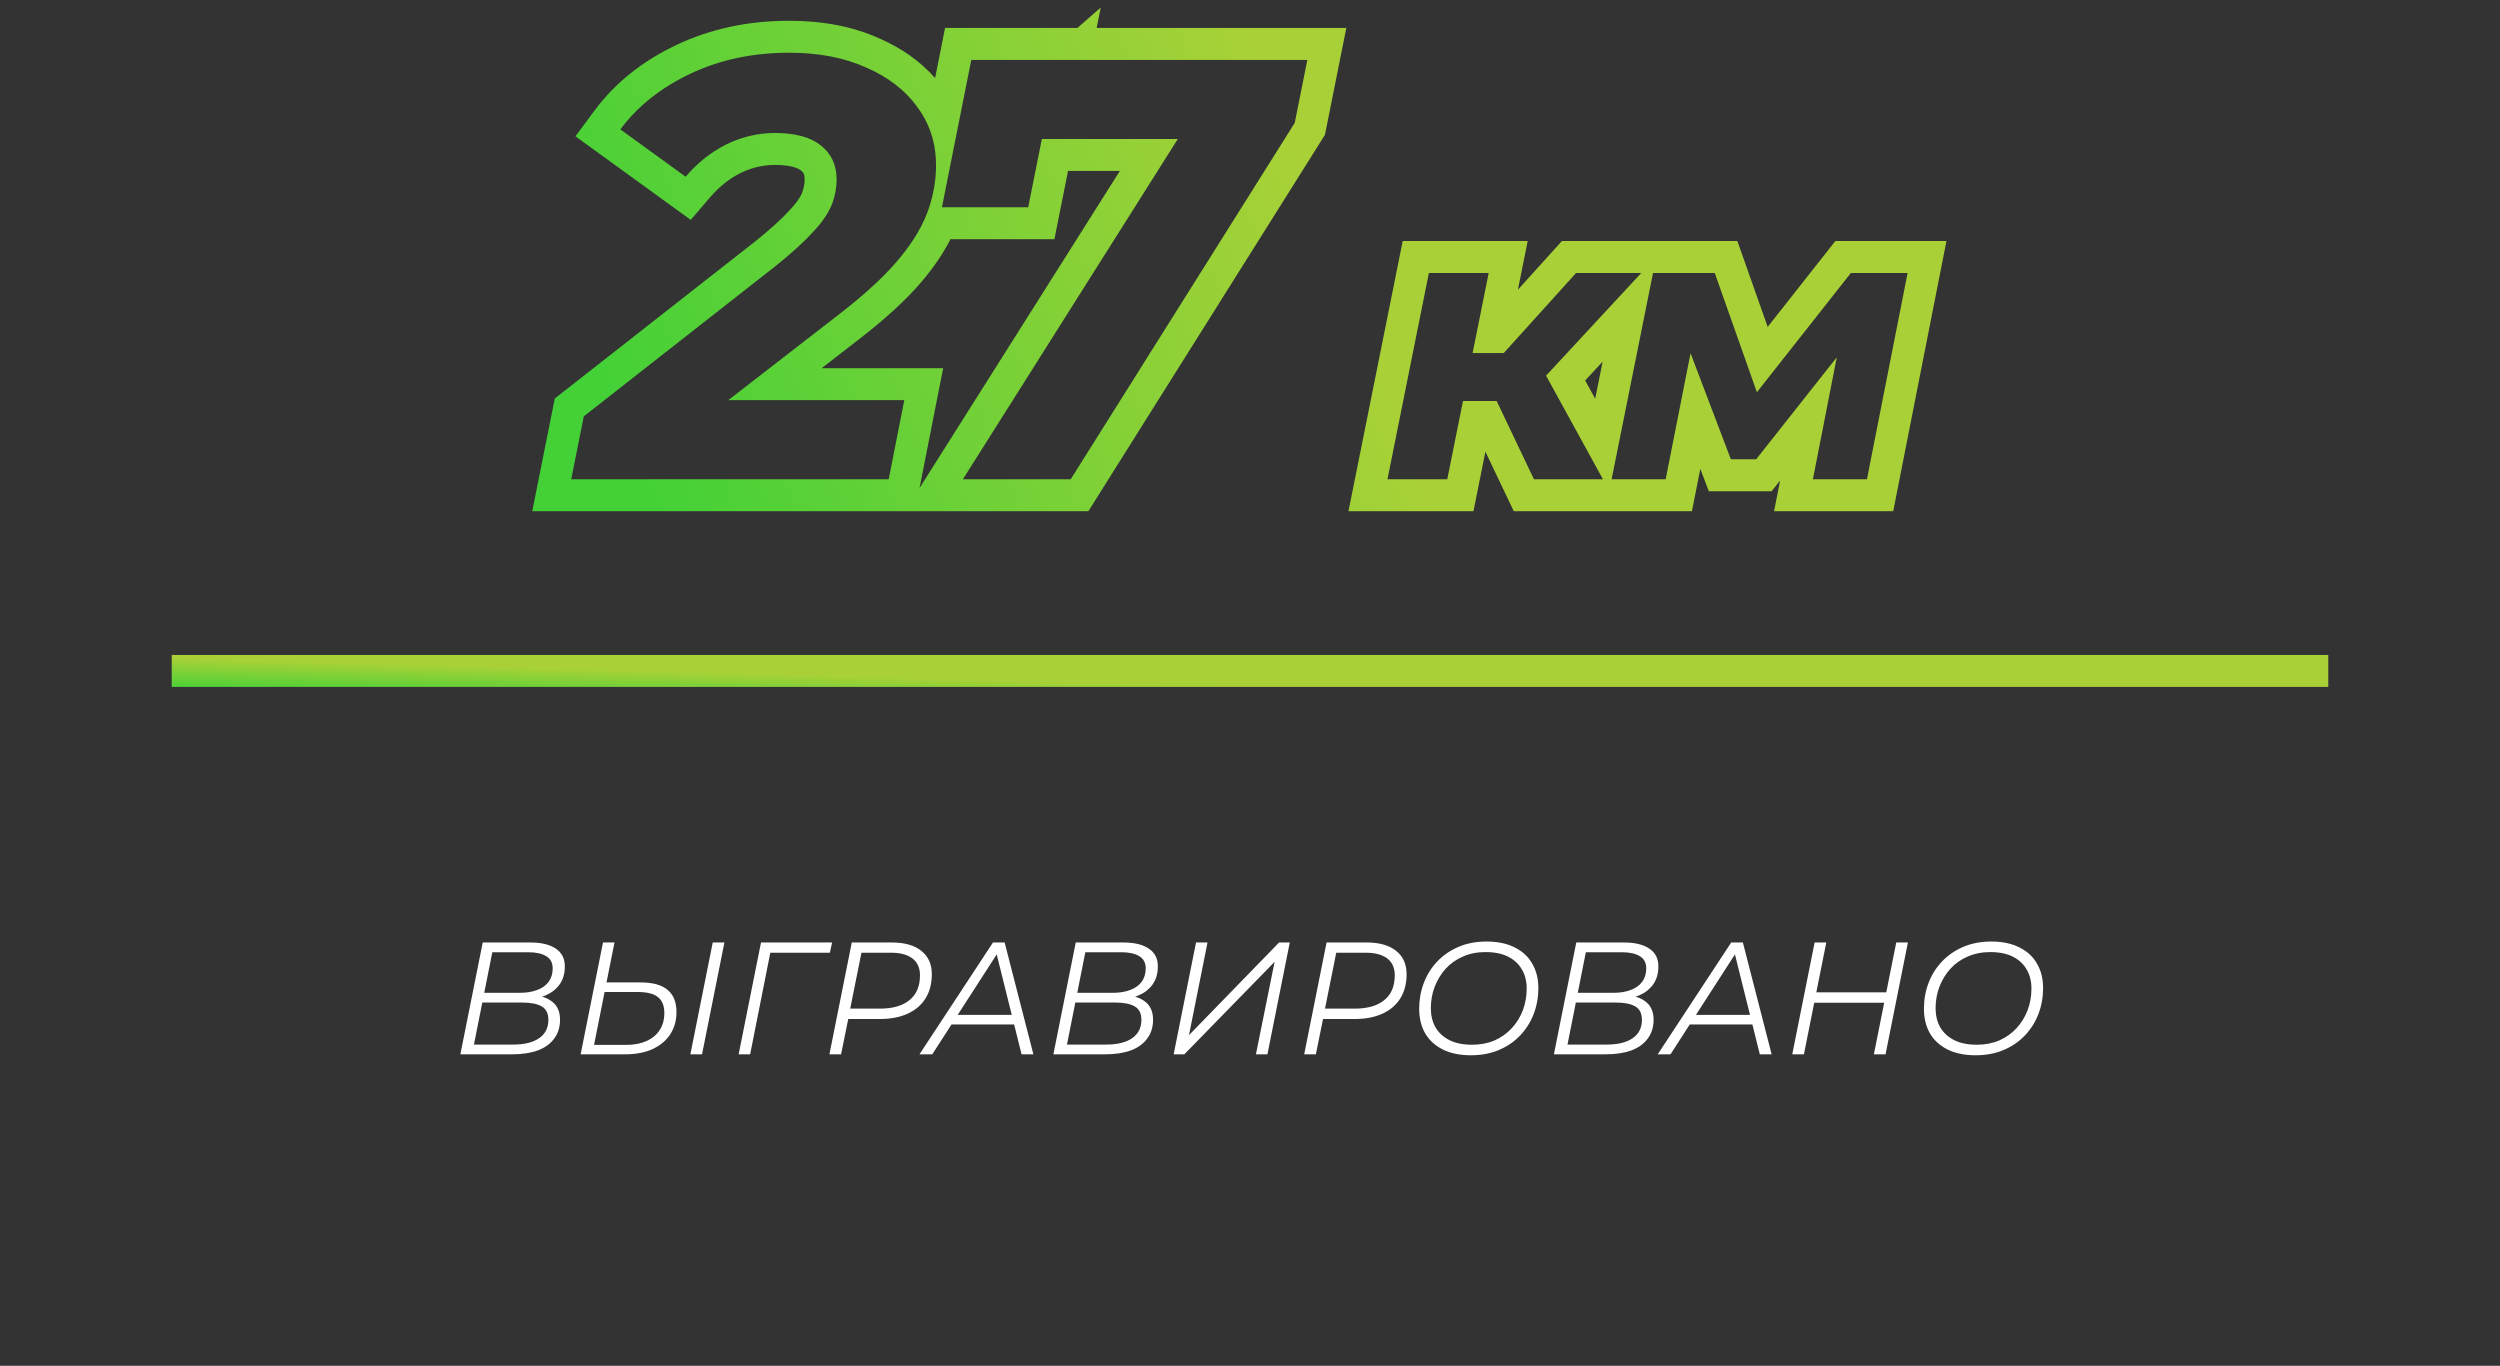 <?xml version="1.0" encoding="UTF-8"?> <svg xmlns="http://www.w3.org/2000/svg" width="313" height="171" viewBox="0 0 313 171" fill="none"><rect x="0" y="0" width="313" height="171" fill="#333333" stroke="none"/> <path fill-rule="evenodd" clip-rule="evenodd" d="M66.638 64L69.46 49.889L94.534 30.239C96.445 28.709 97.815 27.458 98.718 26.472L98.748 26.439L98.779 26.407C99.715 25.43 100.176 24.71 100.378 24.252C100.629 23.628 100.742 23.027 100.742 22.425C100.742 21.818 100.588 21.587 100.279 21.337C99.98 21.095 99.111 20.65 97.017 20.65C95.551 20.65 94.129 20.975 92.712 21.662C91.335 22.354 90.056 23.354 88.879 24.728L86.48 27.527L72.046 17.066L74.454 13.818C77.045 10.322 80.517 7.602 84.732 5.609L86.442 9.225C84.11 10.328 82.086 11.659 80.37 13.219C79.363 14.134 78.462 15.128 77.667 16.2L85.842 22.125C87.342 20.375 89.042 19.025 90.942 18.075C92.892 17.125 94.917 16.65 97.017 16.65C99.567 16.65 101.492 17.175 102.792 18.225C104.092 19.275 104.742 20.675 104.742 22.425C104.742 23.575 104.517 24.7 104.067 25.8C103.617 26.85 102.817 27.975 101.667 29.175C100.567 30.375 99.017 31.775 97.017 33.375L73.092 52.125L71.517 60H111.267L113.217 50.1H91.178L105.117 39.3C108.217 36.9 110.617 34.7 112.317 32.7C113.108 31.773 113.797 30.856 114.384 29.95C115.095 28.852 115.656 27.768 116.067 26.7C116.201 26.352 116.323 26.003 116.432 25.652C116.868 24.259 117.117 22.842 117.177 21.4C117.187 21.167 117.192 20.934 117.192 20.7C117.192 20.134 117.159 19.582 117.093 19.044C116.929 17.695 116.558 16.432 115.982 15.255C115.67 14.62 115.299 14.01 114.867 13.425C113.367 11.325 111.242 9.675 108.492 8.475C105.742 7.225 102.517 6.6 98.817 6.6C94.267 6.6 90.142 7.475 86.442 9.225L84.732 5.609C89.023 3.579 93.742 2.6 98.817 2.6C102.951 2.6 106.753 3.296 110.119 4.821C112.863 6.022 115.219 7.659 117.073 9.776L118.323 3.5H134.887L137.81 0.946L137.299 3.5H168.559L165.883 16.881L136.265 64H66.638ZM115.126 61.105L140.206 21.4H133.719L132.009 29.95H118.994C118.07 31.781 116.84 33.562 115.362 35.294C113.418 37.58 110.788 39.968 107.567 42.462L102.871 46.1H118.082L115.126 61.105ZM128.73 25.95L130.44 17.4H147.464L120.555 60H134.055L162.105 15.375L163.68 7.5H121.605L117.93 25.95H128.73ZM189.523 64L185.973 56.549L184.477 64H168.829L175.619 30.176H191.267L190.043 36.271L195.552 30.176H217.517L221.314 40.927L229.787 30.176H243.696L237.032 64H222.116L222.867 60.164L221.808 61.504H213.944L212.878 58.697L211.831 64H189.523ZM201.775 60H208.543L211.657 44.225L216.703 57.504H219.871L229.964 44.734L226.975 60H233.743L238.831 34.176H231.727L219.962 49.106L214.687 34.176H206.959L201.775 60ZM200.651 45.277L199.718 49.924L198.462 47.638L200.651 45.277ZM197.328 34.176L188.262 44.208H184.37L186.384 34.176H178.896L173.712 60H181.2L183.166 50.208H187.382L192.048 60H200.688L193.567 47.034L205.488 34.176H197.328Z" fill="url(#paint0_linear_23_732)"></path> <line x1="21.5" y1="84" x2="291.5" y2="84" stroke="url(#paint1_linear_23_732)" stroke-width="4"></line> <path d="M57.637 132L60.437 118H66.417C67.763 118 68.817 118.253 69.577 118.76C70.337 119.267 70.717 120.007 70.717 120.98C70.717 121.887 70.497 122.647 70.057 123.26C69.617 123.86 69.037 124.313 68.317 124.62C67.61 124.927 66.844 125.08 66.017 125.08L66.457 124.62C67.577 124.62 68.463 124.88 69.117 125.4C69.784 125.907 70.117 126.66 70.117 127.66C70.117 128.593 69.87 129.387 69.377 130.04C68.897 130.693 68.21 131.187 67.317 131.52C66.424 131.84 65.364 132 64.137 132H57.637ZM59.337 130.78H64.257C65.657 130.78 66.737 130.513 67.497 129.98C68.27 129.447 68.657 128.68 68.657 127.68C68.657 126.88 68.377 126.32 67.817 126C67.27 125.68 66.463 125.52 65.397 125.52H60.137L60.377 124.3H65.097C65.897 124.3 66.603 124.187 67.217 123.96C67.844 123.733 68.33 123.393 68.677 122.94C69.023 122.473 69.197 121.907 69.197 121.24C69.197 120.547 68.93 120.04 68.397 119.72C67.864 119.387 67.11 119.22 66.137 119.22H61.637L59.337 130.78ZM80.235 123C83.208 123 84.695 124.24 84.695 126.72C84.695 127.787 84.428 128.72 83.895 129.52C83.375 130.307 82.635 130.92 81.675 131.36C80.715 131.787 79.582 132 78.275 132H72.695L75.495 118H76.935L75.935 123H80.235ZM78.415 130.82C79.388 130.82 80.228 130.66 80.935 130.34C81.655 130.02 82.208 129.56 82.595 128.96C82.982 128.36 83.175 127.653 83.175 126.84C83.175 125.92 82.908 125.253 82.375 124.84C81.855 124.413 81.022 124.2 79.875 124.2H75.695L74.375 130.82H78.415ZM86.435 132L89.235 118H90.695L87.895 132H86.435ZM92.478 132L95.278 118H104.178L103.898 119.28H96.038L96.518 118.9L93.918 132H92.478ZM103.842 132L106.642 118H111.662C113.248 118 114.475 118.347 115.342 119.04C116.222 119.733 116.662 120.707 116.662 121.96C116.662 123.16 116.395 124.18 115.862 125.02C115.342 125.847 114.595 126.48 113.622 126.92C112.648 127.36 111.495 127.58 110.162 127.58H105.542L106.342 126.88L105.302 132H103.842ZM106.302 127L105.782 126.28H110.182C111.768 126.28 112.995 125.927 113.862 125.22C114.742 124.513 115.182 123.473 115.182 122.1C115.182 121.18 114.868 120.48 114.242 120C113.615 119.52 112.715 119.28 111.542 119.28H107.222L108.002 118.54L106.302 127ZM115.12 132L124.32 118H125.78L129.38 132H127.9L124.62 118.82H125.22L116.72 132H115.12ZM118.38 128.26L119.06 127.06H127.2L127.42 128.26H118.38ZM131.883 132L134.683 118H140.663C142.01 118 143.063 118.253 143.823 118.76C144.583 119.267 144.963 120.007 144.963 120.98C144.963 121.887 144.743 122.647 144.303 123.26C143.863 123.86 143.283 124.313 142.563 124.62C141.856 124.927 141.09 125.08 140.263 125.08L140.703 124.62C141.823 124.62 142.71 124.88 143.363 125.4C144.03 125.907 144.363 126.66 144.363 127.66C144.363 128.593 144.116 129.387 143.623 130.04C143.143 130.693 142.456 131.187 141.563 131.52C140.67 131.84 139.61 132 138.383 132H131.883ZM133.583 130.78H138.503C139.903 130.78 140.983 130.513 141.743 129.98C142.516 129.447 142.903 128.68 142.903 127.68C142.903 126.88 142.623 126.32 142.063 126C141.516 125.68 140.71 125.52 139.643 125.52H134.383L134.623 124.3H139.343C140.143 124.3 140.85 124.187 141.463 123.96C142.09 123.733 142.576 123.393 142.923 122.94C143.27 122.473 143.443 121.907 143.443 121.24C143.443 120.547 143.176 120.04 142.643 119.72C142.11 119.387 141.356 119.22 140.383 119.22H135.883L133.583 130.78ZM146.941 132L149.741 118H151.181L148.861 129.6L160.141 118H161.481L158.681 132H157.241L159.581 120.42L148.281 132H146.941ZM163.285 132L166.085 118H171.105C172.692 118 173.919 118.347 174.785 119.04C175.665 119.733 176.105 120.707 176.105 121.96C176.105 123.16 175.839 124.18 175.305 125.02C174.785 125.847 174.039 126.48 173.065 126.92C172.092 127.36 170.939 127.58 169.605 127.58H164.985L165.785 126.88L164.745 132H163.285ZM165.745 127L165.225 126.28H169.625C171.212 126.28 172.439 125.927 173.305 125.22C174.185 124.513 174.625 123.473 174.625 122.1C174.625 121.18 174.312 120.48 173.685 120C173.059 119.52 172.159 119.28 170.985 119.28H166.665L167.445 118.54L165.745 127ZM184.162 132.12C182.789 132.12 181.616 131.88 180.642 131.4C179.669 130.907 178.929 130.227 178.422 129.36C177.929 128.48 177.682 127.46 177.682 126.3C177.682 125.153 177.876 124.073 178.262 123.06C178.649 122.047 179.209 121.153 179.942 120.38C180.689 119.593 181.582 118.98 182.622 118.54C183.662 118.1 184.829 117.88 186.122 117.88C187.509 117.88 188.682 118.127 189.642 118.62C190.616 119.1 191.349 119.78 191.842 120.66C192.349 121.527 192.602 122.54 192.602 123.7C192.602 124.847 192.409 125.927 192.022 126.94C191.636 127.953 191.069 128.853 190.322 129.64C189.589 130.413 188.702 131.02 187.662 131.46C186.622 131.9 185.456 132.12 184.162 132.12ZM184.302 130.8C185.342 130.8 186.282 130.62 187.122 130.26C187.962 129.887 188.682 129.373 189.282 128.72C189.882 128.067 190.342 127.32 190.662 126.48C190.982 125.627 191.142 124.72 191.142 123.76C191.142 122.853 190.942 122.06 190.542 121.38C190.156 120.7 189.582 120.167 188.822 119.78C188.062 119.393 187.116 119.2 185.982 119.2C184.942 119.2 184.002 119.387 183.162 119.76C182.322 120.12 181.602 120.627 181.002 121.28C180.416 121.933 179.956 122.687 179.622 123.54C179.302 124.38 179.142 125.28 179.142 126.24C179.142 127.133 179.336 127.927 179.722 128.62C180.122 129.3 180.702 129.833 181.462 130.22C182.222 130.607 183.169 130.8 184.302 130.8ZM194.549 132L197.349 118H203.329C204.676 118 205.729 118.253 206.489 118.76C207.249 119.267 207.629 120.007 207.629 120.98C207.629 121.887 207.409 122.647 206.969 123.26C206.529 123.86 205.949 124.313 205.229 124.62C204.523 124.927 203.756 125.08 202.929 125.08L203.369 124.62C204.489 124.62 205.376 124.88 206.029 125.4C206.696 125.907 207.029 126.66 207.029 127.66C207.029 128.593 206.783 129.387 206.289 130.04C205.809 130.693 205.123 131.187 204.229 131.52C203.336 131.84 202.276 132 201.049 132H194.549ZM196.249 130.78H201.169C202.569 130.78 203.649 130.513 204.409 129.98C205.183 129.447 205.569 128.68 205.569 127.68C205.569 126.88 205.289 126.32 204.729 126C204.183 125.68 203.376 125.52 202.309 125.52H197.049L197.289 124.3H202.009C202.809 124.3 203.516 124.187 204.129 123.96C204.756 123.733 205.243 123.393 205.589 122.94C205.936 122.473 206.109 121.907 206.109 121.24C206.109 120.547 205.843 120.04 205.309 119.72C204.776 119.387 204.023 119.22 203.049 119.22H198.549L196.249 130.78ZM207.548 132L216.748 118H218.208L221.808 132H220.328L217.048 118.82H217.648L209.148 132H207.548ZM210.808 128.26L211.488 127.06H219.628L219.848 128.26H210.808ZM237.41 118H238.87L236.07 132H234.61L237.41 118ZM225.85 132H224.39L227.19 118H228.65L225.85 132ZM236.05 125.54H227.01L227.25 124.24H236.31L236.05 125.54ZM247.356 132.12C245.983 132.12 244.809 131.88 243.836 131.4C242.863 130.907 242.123 130.227 241.616 129.36C241.123 128.48 240.876 127.46 240.876 126.3C240.876 125.153 241.069 124.073 241.456 123.06C241.843 122.047 242.403 121.153 243.136 120.38C243.883 119.593 244.776 118.98 245.816 118.54C246.856 118.1 248.023 117.88 249.316 117.88C250.703 117.88 251.876 118.127 252.836 118.62C253.809 119.1 254.543 119.78 255.036 120.66C255.543 121.527 255.796 122.54 255.796 123.7C255.796 124.847 255.603 125.927 255.216 126.94C254.829 127.953 254.263 128.853 253.516 129.64C252.783 130.413 251.896 131.02 250.856 131.46C249.816 131.9 248.649 132.12 247.356 132.12ZM247.496 130.8C248.536 130.8 249.476 130.62 250.316 130.26C251.156 129.887 251.876 129.373 252.476 128.72C253.076 128.067 253.536 127.32 253.856 126.48C254.176 125.627 254.336 124.72 254.336 123.76C254.336 122.853 254.136 122.06 253.736 121.38C253.349 120.7 252.776 120.167 252.016 119.78C251.256 119.393 250.309 119.2 249.176 119.2C248.136 119.2 247.196 119.387 246.356 119.76C245.516 120.12 244.796 120.627 244.196 121.28C243.609 121.933 243.149 122.687 242.816 123.54C242.496 124.38 242.336 125.28 242.336 126.24C242.336 127.133 242.529 127.927 242.916 128.62C243.316 129.3 243.896 129.833 244.656 130.22C245.416 130.607 246.363 130.8 247.496 130.8Z" fill="white"></path> <defs> <linearGradient id="paint0_linear_23_732" x1="155.167" y1="0.946" x2="69.87" y2="33.908" gradientUnits="userSpaceOnUse"> <stop stop-color="#A9D137"></stop> <stop offset="1" stop-color="#43D137"></stop> </linearGradient> <linearGradient id="paint1_linear_23_732" x1="156.5" y1="86" x2="156.392" y2="90.02" gradientUnits="userSpaceOnUse"> <stop stop-color="#A9D137"></stop> <stop offset="1" stop-color="#43D137"></stop> </linearGradient> </defs> </svg> 